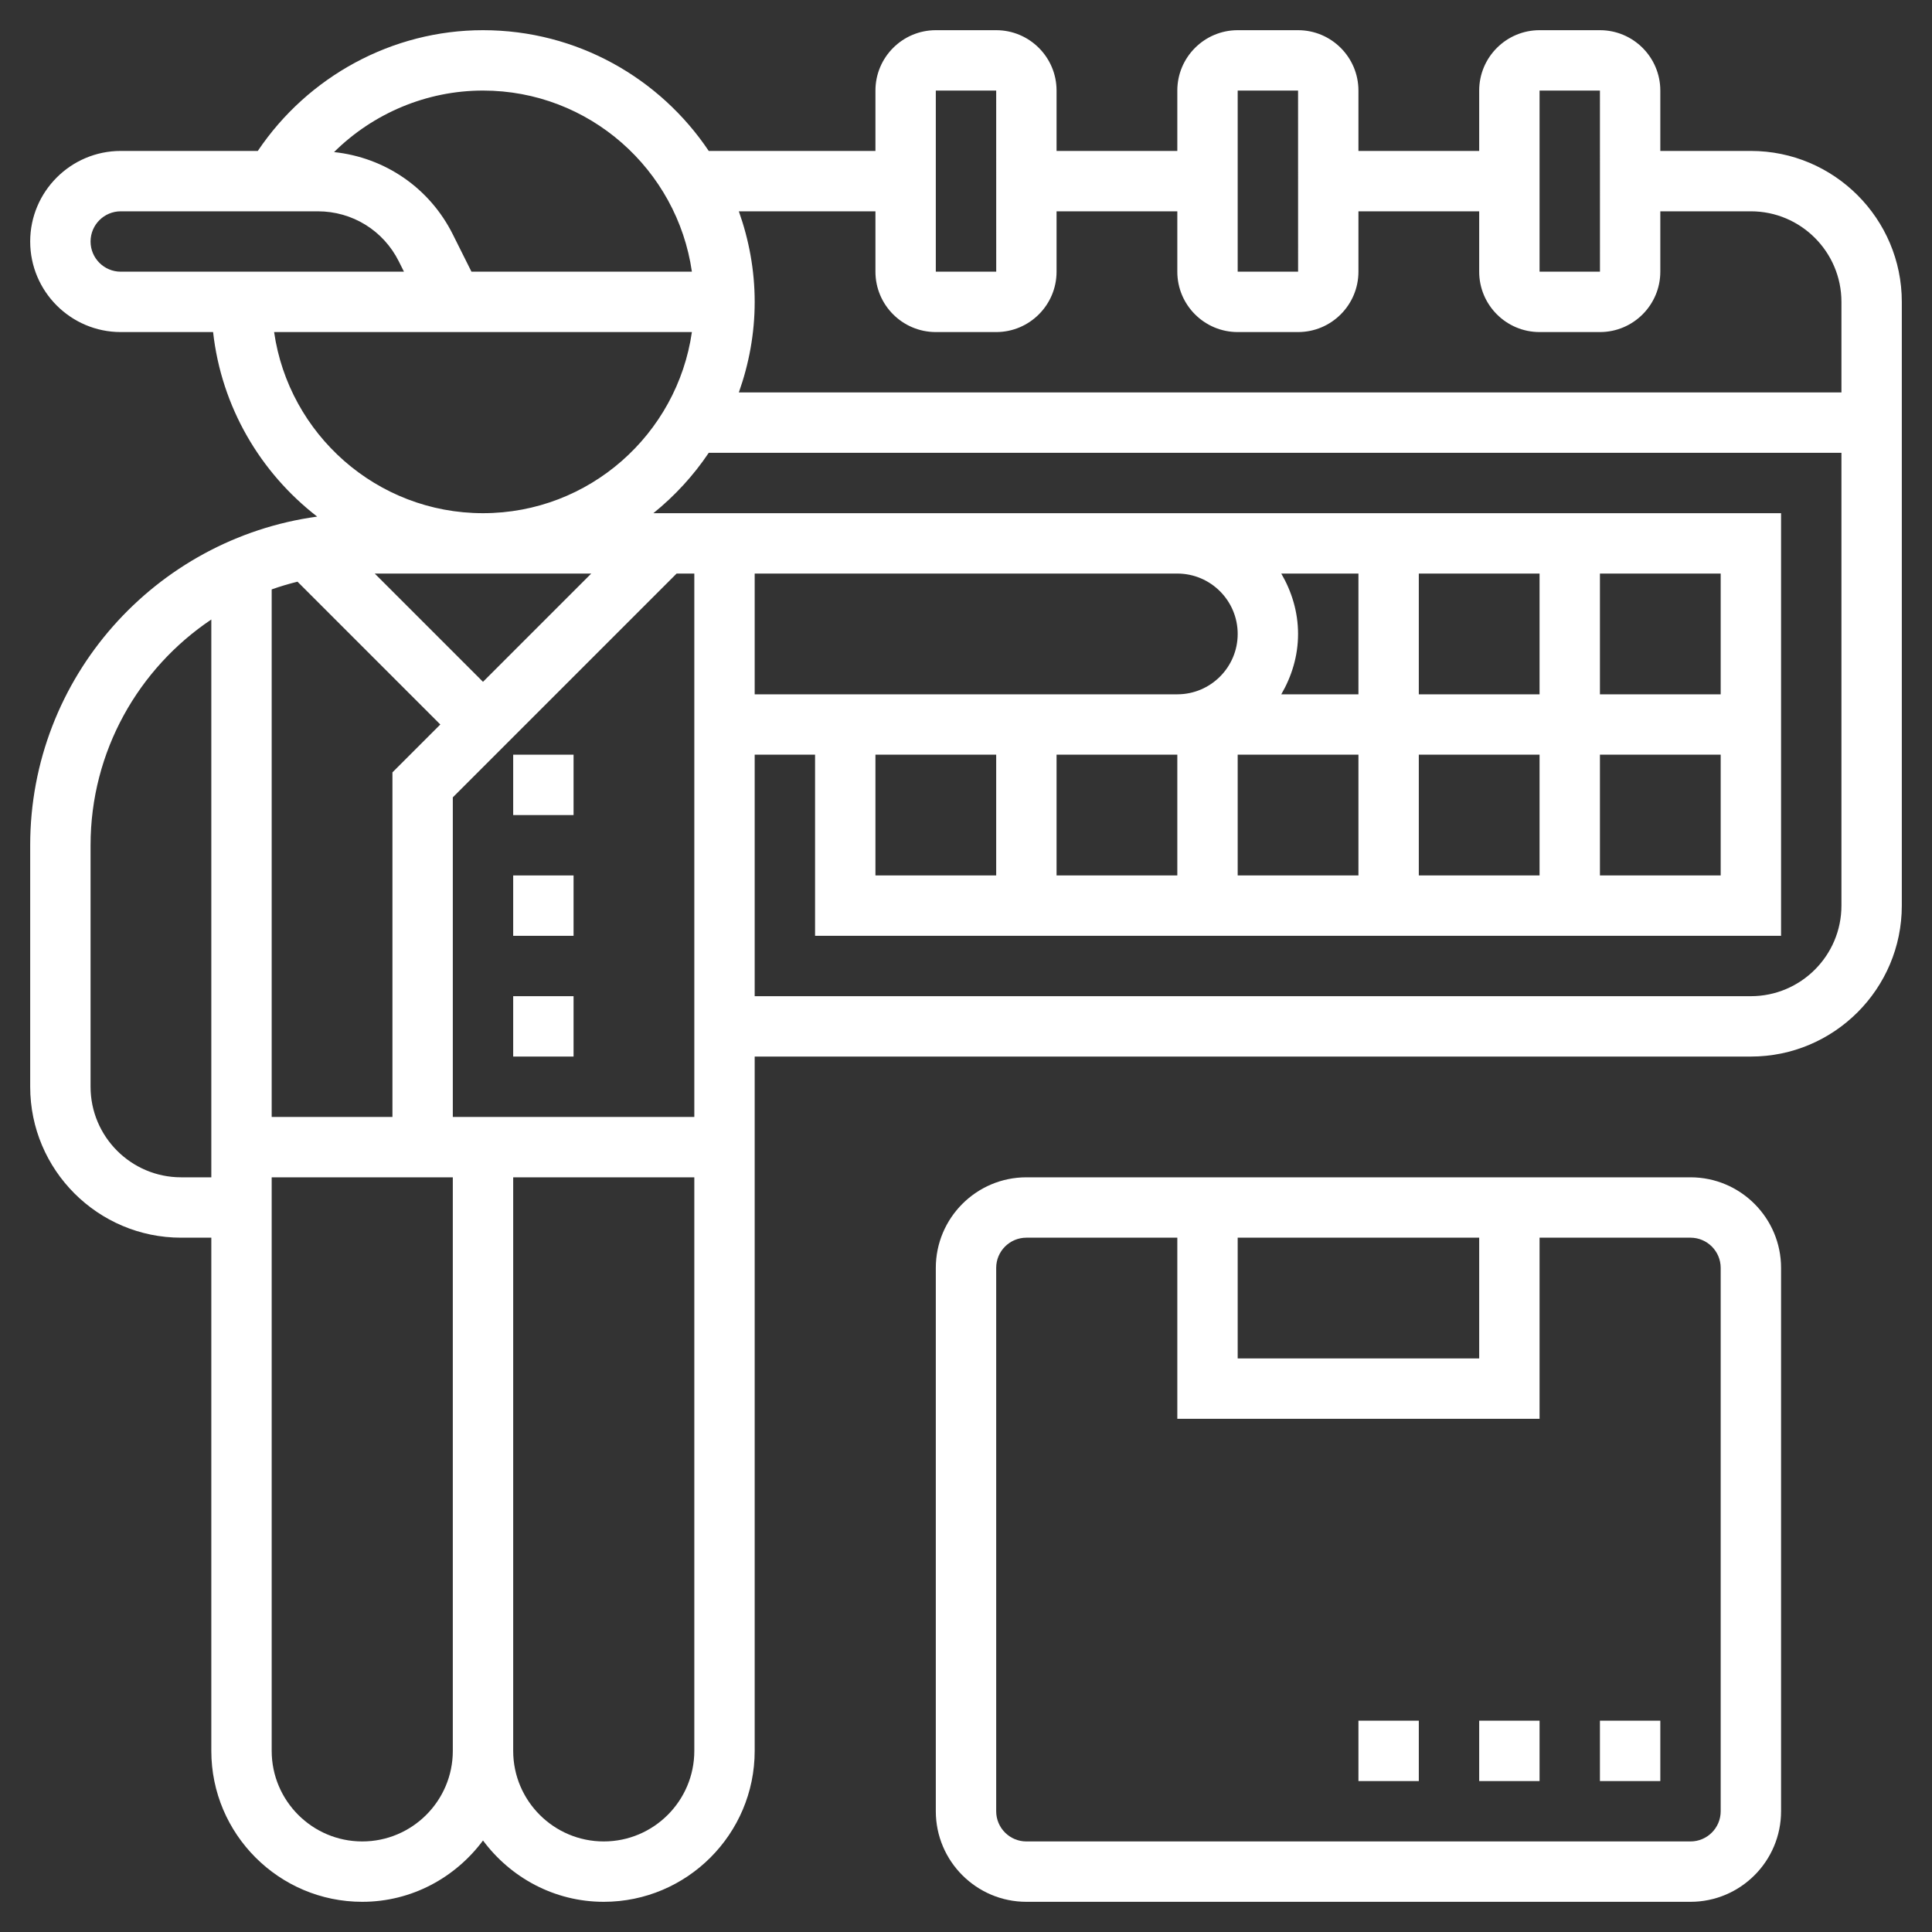 <?xml version="1.0" encoding="UTF-8"?> <svg xmlns="http://www.w3.org/2000/svg" id="Layer_5" height="512px" viewBox="0 0 64 64" width="512px" class=""><rect x="0" y="0" width="64" height="64" fill="#333333" stroke="none"/> <g> <path d="m17 33h2v2h-2z" data-original="#000000" class="active-path" data-old_color="#000000" fill="#FFFFFF"></path> <path d="m17 29h2v2h-2z" data-original="#000000" class="active-path" data-old_color="#000000" fill="#FFFFFF"></path> <path d="m17 25h2v2h-2z" data-original="#000000" class="active-path" data-old_color="#000000" fill="#FFFFFF"></path> <path d="m58 5h-3v-2c0-1.103-.897-2-2-2h-2c-1.103 0-2 .897-2 2v2h-4v-2c0-1.103-.897-2-2-2h-2c-1.103 0-2 .897-2 2v2h-4v-2c0-1.103-.897-2-2-2h-2c-1.103 0-2 .897-2 2v2h-5.522c-1.616-2.41-4.365-4-7.478-4-3.001 0-5.797 1.527-7.46 4h-4.54c-1.654 0-3 1.346-3 3s1.346 3 3 3h3.059c.276 2.483 1.568 4.659 3.448 6.113-5.36.733-9.507 5.329-9.507 10.887v8c0 2.757 2.243 5 5 5h1v17c0 2.757 2.243 5 5 5 1.641 0 3.088-.806 4-2.031.912 1.225 2.359 2.031 4 2.031 2.757 0 5-2.243 5-5v-23h33c2.757 0 5-2.243 5-5v-20c0-2.757-2.243-5-5-5zm-7-2h2l.001 6h-2.001zm-10 0h2l.001 6h-2.001zm-10 0h2l.001 6h-2.001zm-2 4v2c0 1.103.897 2 2 2h2c1.103 0 2-.897 2-2v-2h4v2c0 1.103.897 2 2 2h2c1.103 0 2-.897 2-2v-2h4v2c0 1.103.897 2 2 2h2c1.103 0 2-.897 2-2v-2h3c1.654 0 3 1.346 3 3v3h-36.525c.334-.94.525-1.947.525-3s-.191-2.06-.525-3zm-6.08 2h-7.302l-.618-1.236c-.771-1.542-2.249-2.547-3.934-2.726 1.297-1.285 3.068-2.038 4.934-2.038 3.519 0 6.432 2.614 6.92 6zm-19.92-1c0-.552.449-1 1-1h6.528c1.144 0 2.172.636 2.683 1.658l.171.342h-9.382c-.551 0-1-.448-1-1zm6.08 3h13.84c-.488 3.386-3.401 6-6.92 6s-6.432-2.614-6.92-6zm19.92 14h4v4h-4zm6 0h4v4h-4zm6 0h4v4h-4zm6 0h4v4h-4zm6 0h4v4h-4zm4-2h-4v-4h4zm-6 0h-4v-4h4zm-6 0h-2.556c.344-.591.556-1.268.556-2s-.212-1.409-.556-2h2.556zm-4-2c0 1.103-.897 2-2 2h-11-3v-4h14c1.103 0 2 .897 2 2zm-32-1.475c.279-.099.564-.184.855-.256l4.731 4.731-1.586 1.586v11.414h-4zm6 17.475v-10.586l7.414-7.414h.586v18zm4.586-18-3.586 3.586-3.586-3.586zm-13.586 20c-1.654 0-3-1.346-3-3v-8c0-3.114 1.59-5.862 4-7.478v18.478zm6 22c-1.654 0-3-1.346-3-3v-19h6v19c0 1.654-1.346 3-3 3zm8 0c-1.654 0-3-1.346-3-3v-19h6v19c0 1.654-1.346 3-3 3zm38-28h-33v-8h2v6h32v-14h-20-17.356c.706-.571 1.327-1.244 1.834-2h37.522v15c0 1.654-1.346 3-3 3z" data-original="#000000" class="active-path" data-old_color="#000000" fill="#FFFFFF"></path> <path d="m56 39h-22c-1.654 0-3 1.346-3 3v18c0 1.654 1.346 3 3 3h22c1.654 0 3-1.346 3-3v-18c0-1.654-1.346-3-3-3zm-15 2h8v4h-8zm16 19c0 .552-.449 1-1 1h-22c-.551 0-1-.448-1-1v-18c0-.552.449-1 1-1h5v6h12v-6h5c.551 0 1 .448 1 1z" data-original="#000000" class="active-path" data-old_color="#000000" fill="#FFFFFF"></path> <path d="m45 57h2v2h-2z" data-original="#000000" class="active-path" data-old_color="#000000" fill="#FFFFFF"></path> <path d="m49 57h2v2h-2z" data-original="#000000" class="active-path" data-old_color="#000000" fill="#FFFFFF"></path> <path d="m53 57h2v2h-2z" data-original="#000000" class="active-path" data-old_color="#000000" fill="#FFFFFF"></path> </g> </svg> 